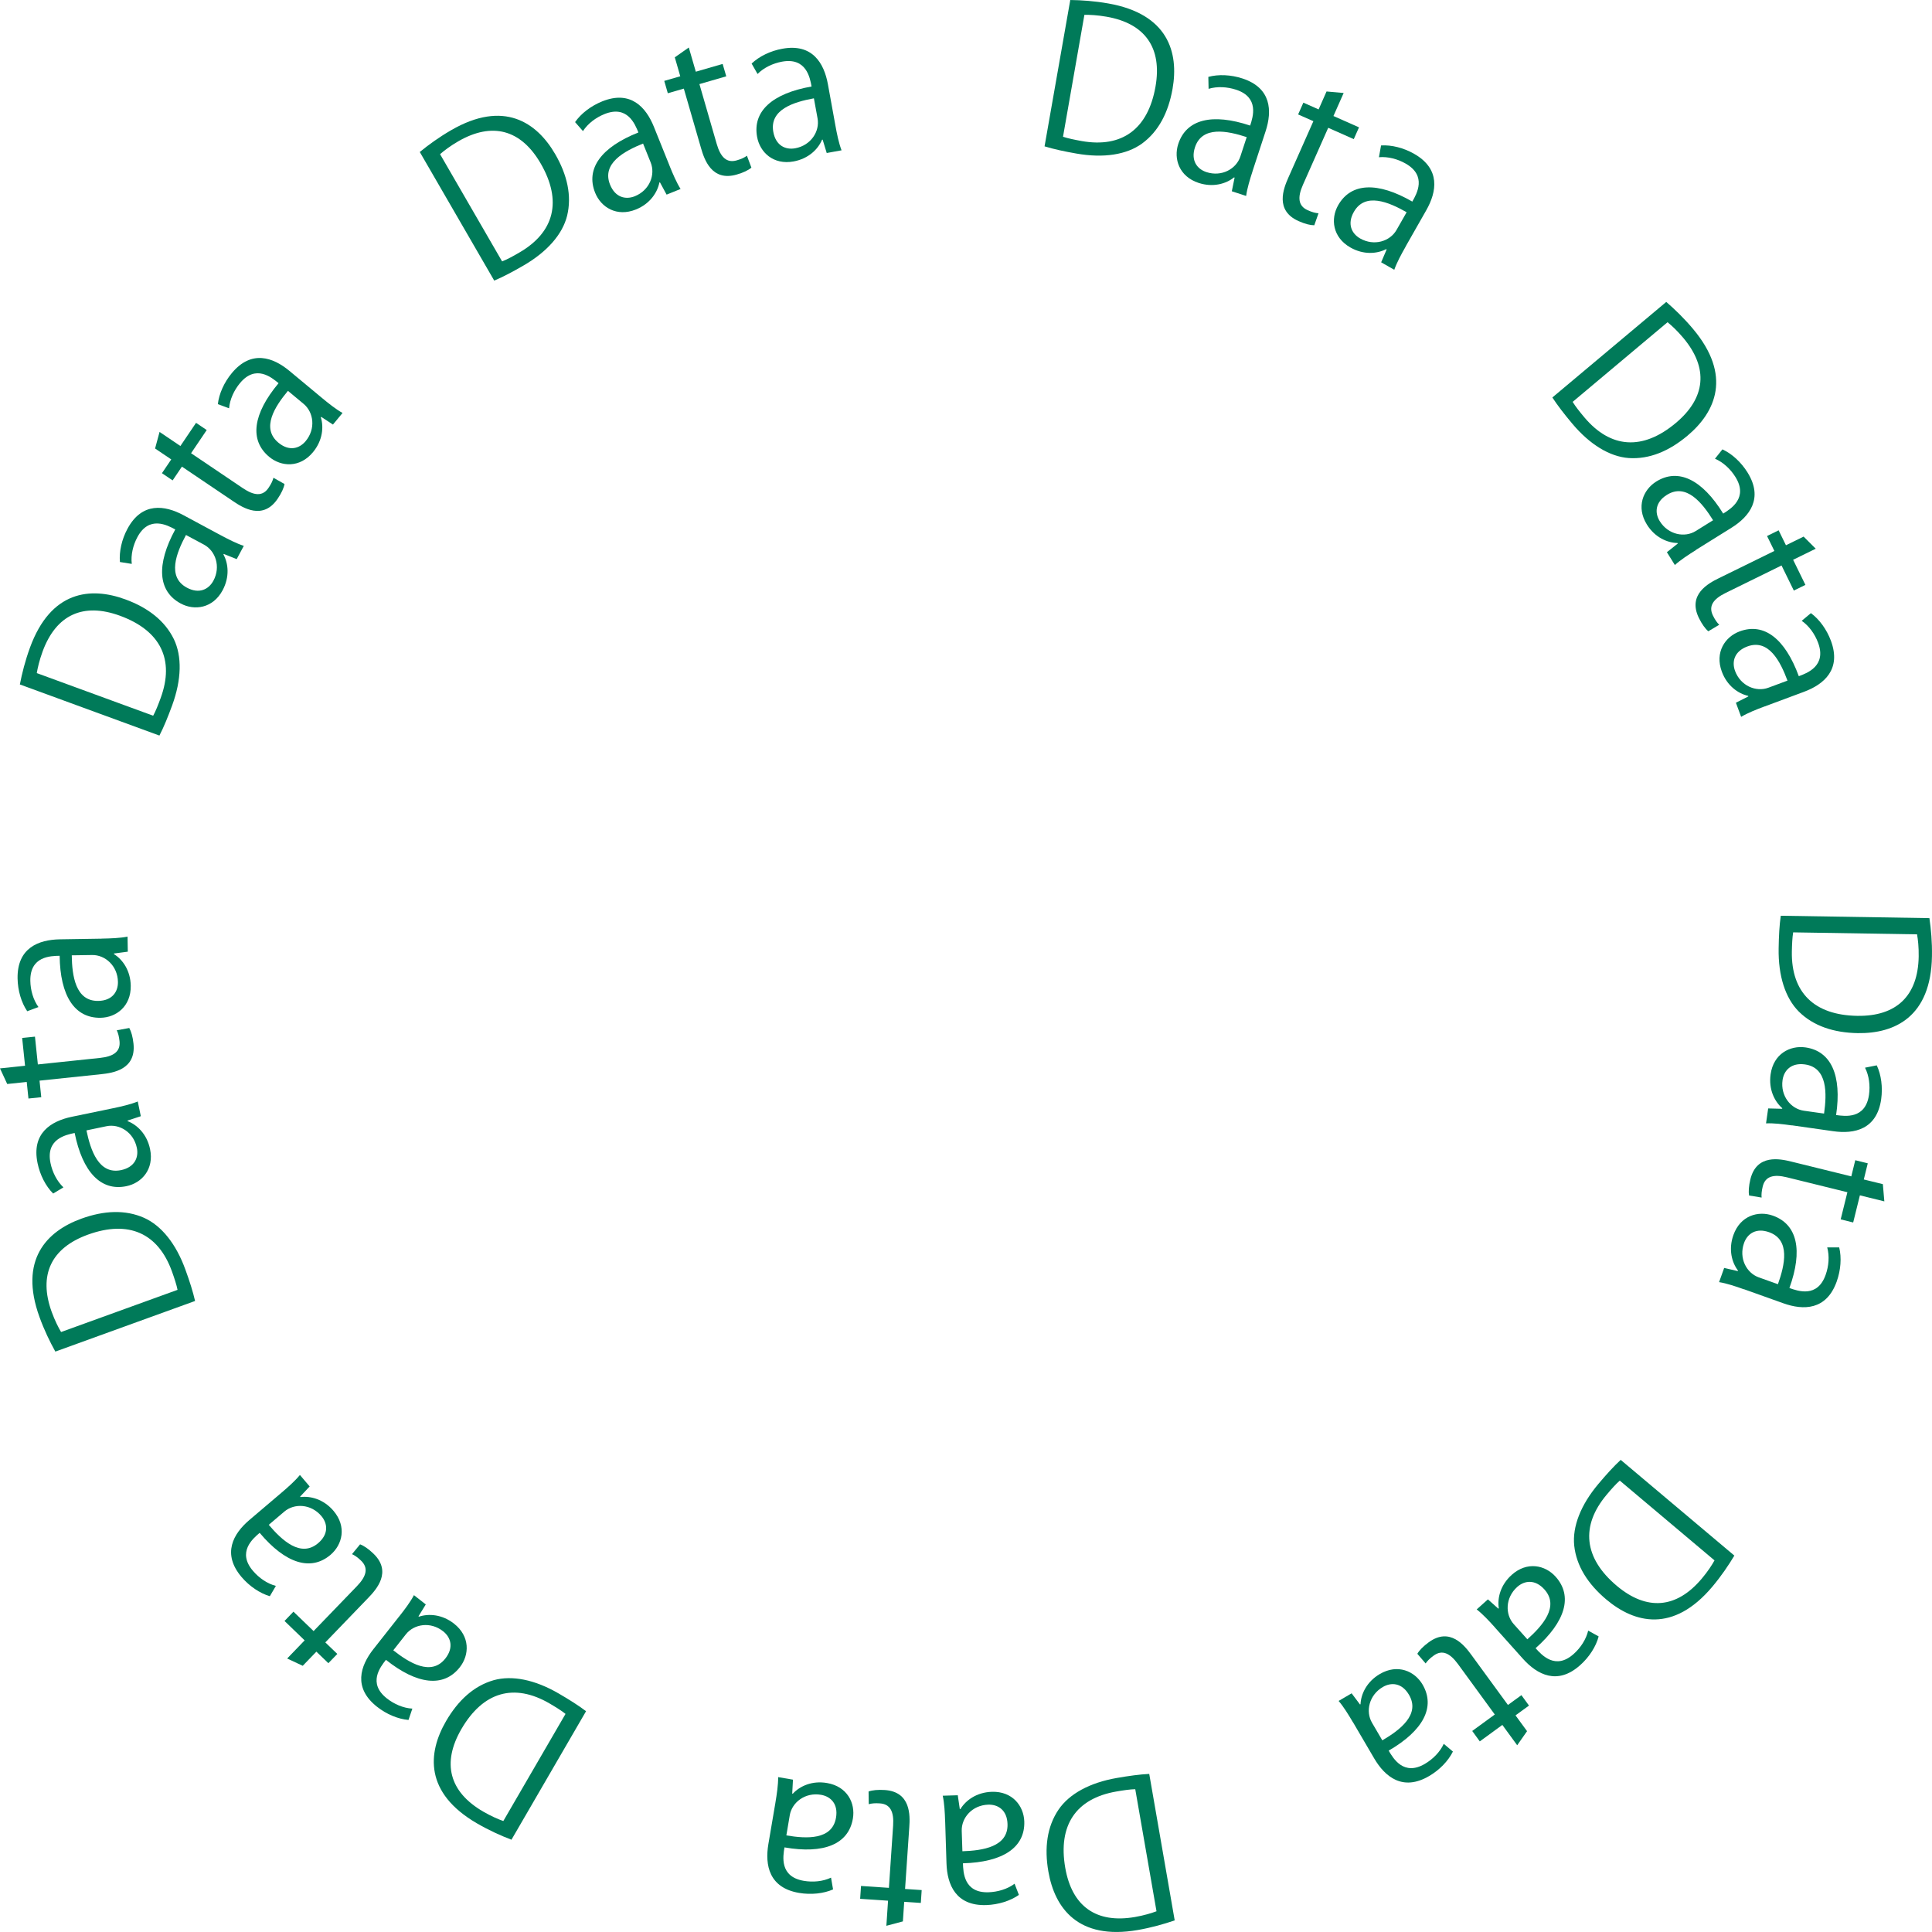 <?xml version="1.0" encoding="UTF-8"?><svg id="_レイヤー_2" xmlns="http://www.w3.org/2000/svg" viewBox="0 0 380.2 380.19"><defs><style>.cls-1{fill:#007a59;stroke-width:0px;}</style></defs><g id="_レイヤー_1-2"><path class="cls-1" d="M82.61,29.91c1.71-1.4,3.77-2.9,6.17-4.29,10.33-5.98,16.83-1.59,20.49,4.73,2.36,4.08,3.29,8.19,2.33,12.12-.91,3.64-3.92,7.09-8.61,9.8-2.13,1.23-3.99,2.22-5.73,2.95l-14.65-25.31ZM98.81,51.44c.92-.35,2.16-1.02,3.37-1.73,6.95-4.02,8.48-10.18,4.22-17.54-3.87-6.68-9.54-8.22-16.22-4.36-1.62.94-2.8,1.85-3.58,2.53l12.21,21.1Z"/><path class="cls-1" d="M131.75,32.6c.66,1.63,1.38,3.31,2.18,4.59l-2.75,1.11-1.31-2.42-.11.04c-.39,1.96-1.84,4.19-4.63,5.31-3.76,1.51-6.86-.43-8.01-3.29-1.91-4.74,1.18-8.97,8.51-11.87-.67-1.66-2.18-5.43-6.67-3.62-1.7.68-3.28,1.87-4.24,3.35l-1.55-1.77c1.17-1.69,3.13-3.19,5.34-4.08,5.57-2.24,8.61,1.12,10.18,5.03l3.07,7.63ZM126.55,28.25c-3.73,1.5-8.17,3.92-6.5,8.08,1.02,2.53,3.06,3.01,4.87,2.29,2.93-1.18,4.09-4.25,3.13-6.64l-1.5-3.73Z"/><path class="cls-1" d="M132.78,11.29l2.77-1.94,1.38,4.76,5.28-1.53.71,2.44-5.28,1.53,3.41,11.8c.75,2.58,1.95,3.78,3.93,3.21.94-.27,1.54-.57,2.01-.91l.88,2.34c-.59.5-1.58.99-2.89,1.36-4.94,1.43-6.39-3.02-7.02-5.19l-3.39-11.72-3.15.91-.7-2.43,3.15-.91-1.07-3.71Z"/><path class="cls-1" d="M164.39,24.65c.31,1.73.68,3.52,1.22,4.93l-2.92.53-.8-2.63-.12.02c-.77,1.85-2.65,3.73-5.6,4.27-3.99.73-6.63-1.8-7.18-4.83-.92-5.03,2.96-8.55,10.72-9.92-.32-1.76-1.05-5.75-5.8-4.89-1.8.33-3.59,1.17-4.83,2.43l-1.17-2.05c1.49-1.42,3.71-2.5,6.05-2.92,5.91-1.08,8.2,2.83,8.96,6.97l1.47,8.09ZM160.17,19.35c-3.95.72-8.79,2.2-7.99,6.61.49,2.69,2.39,3.57,4.31,3.22,3.11-.57,4.86-3.34,4.4-5.87l-.72-3.95Z"/><path class="cls-1" d="M210.62,0c2.21.03,4.76.2,7.48.68,11.75,2.06,13.91,9.61,12.65,16.79-.82,4.65-2.74,8.39-6.01,10.78-3.04,2.2-7.56,2.91-12.9,1.97-2.42-.42-4.48-.87-6.28-1.42l5.06-28.8ZM209.19,26.91c.93.32,2.31.6,3.69.85,7.91,1.39,13.04-2.34,14.51-10.71,1.34-7.6-2.01-12.43-9.62-13.76-1.84-.32-3.34-.39-4.37-.37l-4.21,24Z"/><path class="cls-1" d="M246.51,33.64c-.54,1.67-1.08,3.42-1.28,4.92l-2.82-.92.55-2.69-.11-.04c-1.56,1.25-4.11,2.02-6.96,1.09-3.85-1.26-4.97-4.74-4.02-7.67,1.59-4.86,6.67-6.11,14.15-3.62.56-1.71,1.82-5.56-2.78-7.06-1.74-.57-3.72-.68-5.4-.17l-.05-2.35c1.98-.54,4.45-.43,6.71.31,5.71,1.87,5.87,6.39,4.56,10.39l-2.56,7.82ZM245.33,26.98c-3.82-1.25-8.78-2.25-10.17,2.01-.85,2.59.41,4.28,2.26,4.88,3,.98,5.87-.63,6.67-3.07l1.25-3.82Z"/><path class="cls-1" d="M261.05,18l3.37.3-2.01,4.53,5.03,2.23-1.03,2.32-5.03-2.23-4.98,11.23c-1.09,2.46-.94,4.15.95,4.99.89.4,1.54.56,2.12.6l-.83,2.36c-.77,0-1.85-.26-3.09-.82-4.71-2.09-2.95-6.43-2.04-8.5l4.95-11.16-3-1.33,1.03-2.32,3,1.33,1.56-3.53Z"/><path class="cls-1" d="M276.62,48.53c-.87,1.53-1.74,3.14-2.24,4.56l-2.58-1.47,1.08-2.53-.1-.06c-1.78.92-4.43,1.16-7.04-.33-3.52-2.01-3.92-5.65-2.4-8.32,2.53-4.44,7.76-4.65,14.59-.71.89-1.56,2.9-5.08-1.31-7.48-1.59-.91-3.5-1.41-5.26-1.25l.42-2.32c2.05-.13,4.45.47,6.51,1.65,5.22,2.97,4.47,7.44,2.39,11.1l-4.07,7.15ZM276.8,41.76c-3.49-1.99-8.15-3.97-10.37-.07-1.35,2.37-.46,4.27,1.24,5.24,2.75,1.56,5.87.56,7.15-1.67l1.99-3.49Z"/><path class="cls-1" d="M327.9,59.41c1.67,1.45,3.51,3.21,5.29,5.34,7.67,9.14,4.47,16.31-1.12,21-3.62,3.03-7.49,4.66-11.54,4.39-3.74-.27-7.66-2.64-11.14-6.79-1.58-1.88-2.87-3.55-3.9-5.13l22.41-18.8ZM309.49,79.09c.51.85,1.38,1.95,2.28,3.02,5.17,6.15,11.49,6.6,18.01,1.13,5.92-4.96,6.45-10.81,1.49-16.73-1.2-1.43-2.3-2.44-3.11-3.1l-18.67,15.67Z"/><path class="cls-1" d="M333.74,108.25c-1.49.93-3.02,1.93-4.14,2.94l-1.57-2.52,2.15-1.71-.06-.1c-2-.04-4.45-1.09-6.03-3.64-2.14-3.44-.76-6.83,1.85-8.46,4.33-2.7,9.04-.39,13.17,6.31,1.52-.95,4.96-3.09,2.41-7.2-.97-1.56-2.41-2.91-4.03-3.6l1.47-1.84c1.87.86,3.69,2.53,4.94,4.55,3.17,5.1.39,8.67-3.18,10.89l-6.98,4.35ZM337.12,102.38c-2.12-3.41-5.28-7.37-9.08-5-2.32,1.44-2.44,3.54-1.41,5.19,1.67,2.68,4.9,3.29,7.08,1.93l3.41-2.12Z"/><path class="cls-1" d="M354.93,105.59l2.39,2.39-4.45,2.18,2.42,4.94-2.28,1.12-2.42-4.94-11.03,5.42c-2.42,1.19-3.38,2.58-2.47,4.43.43.88.83,1.42,1.24,1.82l-2.15,1.28c-.59-.49-1.25-1.39-1.85-2.61-2.27-4.62,1.86-6.82,3.89-7.82l10.96-5.38-1.44-2.94,2.28-1.12,1.44,2.94,3.47-1.7Z"/><path class="cls-1" d="M347.28,139.01c-1.65.61-3.35,1.29-4.64,2.06l-1.03-2.78,2.45-1.24-.04-.11c-1.95-.44-4.14-1.96-5.18-4.77-1.41-3.8.62-6.85,3.51-7.92,4.79-1.78,8.93,1.42,11.64,8.82,1.68-.62,5.48-2.04,3.8-6.57-.64-1.72-1.78-3.33-3.23-4.33l1.81-1.51c1.66,1.21,3.11,3.21,3.94,5.44,2.09,5.63-1.35,8.57-5.3,10.04l-7.71,2.87ZM351.76,133.94c-1.4-3.77-3.7-8.28-7.9-6.72-2.56.95-3.09,2.98-2.42,4.81,1.1,2.96,4.14,4.2,6.55,3.31l3.77-1.4Z"/><path class="cls-1" d="M379.69,180.67c.32,2.19.55,4.73.5,7.5-.19,11.93-7.31,15.25-14.6,15.14-4.72-.08-8.72-1.39-11.6-4.24-2.65-2.66-4.06-7.01-3.97-12.43.04-2.46.15-4.56.42-6.43l29.25.47ZM352.88,183.48c-.17.97-.23,2.38-.26,3.78-.13,8.03,4.36,12.51,12.87,12.65,7.72.12,11.96-3.94,12.09-11.67.03-1.87-.14-3.36-.32-4.37l-24.38-.39Z"/><path class="cls-1" d="M352.6,221.47c-1.74-.25-3.56-.47-5.06-.4l.42-2.94,2.75.07.02-.12c-1.51-1.32-2.71-3.69-2.29-6.67.57-4.02,3.81-5.72,6.86-5.29,5.06.72,7.18,5.51,6.03,13.31,1.78.25,5.79.82,6.47-3.97.26-1.82.02-3.78-.78-5.35l2.31-.46c.88,1.86,1.2,4.31.87,6.66-.84,5.95-5.27,6.9-9.44,6.3l-8.15-1.16ZM358.96,219.14c.56-3.98.69-9.04-3.75-9.67-2.7-.38-4.14,1.15-4.42,3.08-.44,3.13,1.64,5.67,4.19,6.03l3.98.56Z"/><path class="cls-1" d="M370.53,233.05l.29,3.37-4.81-1.19-1.32,5.34-2.46-.61,1.32-5.34-11.92-2.94c-2.61-.64-4.25-.2-4.74,1.8-.23.95-.28,1.62-.22,2.19l-2.47-.41c-.13-.76-.06-1.86.26-3.19,1.23-5,5.81-4.03,8.01-3.49l11.85,2.92.78-3.18,2.46.61-.78,3.18,3.75.92Z"/><path class="cls-1" d="M343.18,253.72c-1.65-.59-3.39-1.17-4.88-1.41l1-2.79,2.68.62.04-.11c-1.21-1.59-1.91-4.16-.9-6.99,1.36-3.82,4.88-4.84,7.78-3.81,4.81,1.72,5.92,6.83,3.24,14.24,1.69.6,5.51,1.97,7.13-2.59.62-1.73.78-3.7.31-5.4h2.36c.49,2.01.31,4.47-.49,6.71-2.02,5.66-6.55,5.7-10.51,4.28l-7.75-2.77ZM349.88,252.72c1.35-3.78,2.49-8.72-1.73-10.23-2.57-.92-4.29.29-4.94,2.13-1.06,2.97.47,5.88,2.89,6.75l3.78,1.35Z"/><path class="cls-1" d="M341.31,306.12c-1.14,1.9-2.56,4.01-4.34,6.13-7.69,9.13-15.29,7.21-20.87,2.51-3.61-3.04-5.88-6.58-6.31-10.61-.38-3.73,1.28-8,4.77-12.14,1.58-1.88,3-3.44,4.38-4.72l22.37,18.84ZM318.76,291.37c-.75.65-1.68,1.69-2.58,2.77-5.17,6.14-4.52,12.45,1.98,17.93,5.91,4.97,11.76,4.5,16.73-1.41,1.21-1.43,2.01-2.69,2.51-3.59l-18.64-15.7Z"/><path class="cls-1" d="M294.21,320.29c-1.17-1.31-2.42-2.65-3.61-3.57l2.21-1.98,2.05,1.83.09-.08c-.31-1.98.31-4.57,2.54-6.57,3.02-2.71,6.6-1.93,8.65.37,3.41,3.81,1.94,8.83-3.95,14.06,1.2,1.34,3.9,4.36,7.5,1.13,1.37-1.22,2.45-2.88,2.85-4.59l2.06,1.14c-.52,1.99-1.85,4.07-3.63,5.65-4.47,4.01-8.47,1.88-11.28-1.26l-5.49-6.13ZM300.57,322.6c2.99-2.68,6.35-6.47,3.36-9.81-1.82-2.03-3.91-1.79-5.36-.49-2.35,2.11-2.4,5.39-.68,7.31l2.68,2.99Z"/><path class="cls-1" d="M300.51,340.68l-1.94,2.77-2.92-4-4.44,3.24-1.49-2.05,4.44-3.24-7.24-9.92c-1.59-2.17-3.12-2.89-4.79-1.67-.79.57-1.25,1.06-1.58,1.54l-1.63-1.9c.38-.67,1.15-1.47,2.25-2.27,4.16-3.04,7.04.65,8.38,2.48l7.2,9.86,2.65-1.93,1.49,2.05-2.65,1.93,2.28,3.12Z"/><path class="cls-1" d="M266.26,338.95c-.89-1.51-1.85-3.08-2.83-4.22l2.56-1.5,1.65,2.2.1-.06c.09-2,1.21-4.42,3.8-5.94,3.5-2.05,6.85-.58,8.41,2.08,2.58,4.41.15,9.05-6.67,13,.91,1.55,2.96,5.05,7.13,2.6,1.58-.93,2.97-2.33,3.71-3.94l1.8,1.52c-.91,1.84-2.62,3.62-4.68,4.82-5.18,3.04-8.68.16-10.81-3.47l-4.16-7.1ZM272.04,342.48c3.46-2.03,7.51-5.08,5.24-8.95-1.38-2.36-3.47-2.53-5.16-1.54-2.72,1.6-3.42,4.81-2.12,7.03l2.03,3.47Z"/><path class="cls-1" d="M231.18,377.91c-2.09.72-4.54,1.42-7.27,1.9-11.76,2.04-16.35-4.32-17.6-11.51-.81-4.65-.27-8.82,2-12.18,2.11-3.1,6.12-5.3,11.46-6.23,2.42-.42,4.51-.71,6.39-.8l5.01,28.82ZM223.41,352.1c-.99.01-2.38.22-3.76.46-7.91,1.38-11.47,6.63-10.02,15,1.32,7.61,6.11,11.01,13.72,9.69,1.84-.32,3.27-.77,4.24-1.13l-4.18-24.01Z"/><path class="cls-1" d="M185.99,358.44c-.05-1.75-.15-3.59-.47-5.06l2.96-.09.4,2.72h.12c1.04-1.71,3.17-3.3,6.18-3.4,4.05-.13,6.29,2.77,6.39,5.85.16,5.11-4.2,8.01-12.07,8.22.06,1.79.18,5.85,5.02,5.7,1.83-.06,3.73-.62,5.14-1.68l.85,2.2c-1.68,1.18-4.04,1.92-6.42,2-6,.19-7.7-4.01-7.83-8.22l-.26-8.23ZM189.38,364.31c4.02-.13,9.03-.87,8.89-5.35-.08-2.73-1.84-3.88-3.79-3.82-3.16.1-5.3,2.58-5.22,5.16l.13,4.02Z"/><path class="cls-1" d="M177.69,378.11l-3.26.87.33-4.94-5.49-.37.17-2.53,5.49.37.83-12.26c.18-2.68-.53-4.22-2.6-4.36-.97-.07-1.64,0-2.2.16l-.03-2.5c.72-.26,1.82-.38,3.19-.29,5.14.35,4.98,5.03,4.82,7.29l-.83,12.18,3.27.22-.17,2.53-3.27-.22-.26,3.85Z"/><path class="cls-1" d="M152.59,354.77c.29-1.73.56-3.54.54-5.05l2.92.5-.15,2.74.12.02c1.36-1.47,3.76-2.61,6.72-2.1,4,.68,5.62,3.96,5.1,7-.85,5.04-5.7,7.02-13.46,5.67-.3,1.77-.98,5.77,3.79,6.58,1.81.31,3.78.13,5.37-.63l.4,2.32c-1.88.83-4.34,1.08-6.68.69-5.92-1-6.75-5.46-6.05-9.61l1.38-8.11ZM154.75,361.19c3.96.67,9.02.94,9.77-3.49.46-2.69-1.03-4.17-2.96-4.5-3.11-.53-5.71,1.49-6.14,4.02l-.67,3.96Z"/><path class="cls-1" d="M100.65,362.04c-2.07-.79-4.39-1.83-6.79-3.22-10.32-5.99-9.74-13.82-6.08-20.12,2.37-4.08,5.46-6.93,9.36-8.05,3.61-1.01,8.1-.12,12.78,2.6,2.12,1.23,3.91,2.36,5.41,3.5l-14.68,25.29ZM111.29,337.28c-.76-.62-1.96-1.36-3.17-2.07-6.95-4.03-13.05-2.3-17.32,5.05-3.88,6.68-2.4,12.36,4.28,16.24,1.62.94,3,1.52,3.97,1.86l12.24-21.08Z"/><path class="cls-1" d="M78.57,318.09c1.09-1.38,2.19-2.84,2.89-4.18l2.33,1.83-1.44,2.34.09.07c1.9-.64,4.55-.48,6.91,1.37,3.19,2.51,3.04,6.17,1.13,8.59-3.16,4.01-8.37,3.44-14.53-1.47-1.11,1.41-3.62,4.6.18,7.59,1.44,1.13,3.25,1.92,5.02,2.01l-.76,2.23c-2.05-.17-4.33-1.12-6.2-2.6-4.72-3.72-3.31-8.02-.71-11.33l5.09-6.46ZM77.39,324.76c3.16,2.49,7.47,5.14,10.25,1.62,1.69-2.15,1.09-4.16-.44-5.36-2.48-1.96-5.72-1.43-7.32.59l-2.49,3.16Z"/><path class="cls-1" d="M59.57,327.81l-3.06-1.43,3.44-3.57-3.96-3.82,1.76-1.83,3.96,3.82,8.53-8.84c1.87-1.94,2.31-3.57.82-5.01-.7-.68-1.26-1.05-1.79-1.29l1.59-1.93c.72.26,1.64.88,2.63,1.83,3.71,3.57.57,7.05-1,8.68l-8.47,8.79,2.36,2.27-1.76,1.82-2.36-2.27-2.68,2.78Z"/><path class="cls-1" d="M55.36,293.78c1.34-1.14,2.71-2.35,3.66-3.52l1.92,2.26-1.88,2,.08.09c1.98-.25,4.56.43,6.5,2.72,2.62,3.09,1.75,6.64-.59,8.64-3.89,3.31-8.88,1.71-13.95-4.32-1.37,1.16-4.46,3.79-1.33,7.47,1.19,1.4,2.81,2.53,4.52,2.97l-1.19,2.03c-1.97-.58-4.02-1.96-5.56-3.77-3.89-4.58-1.66-8.52,1.55-11.24l6.27-5.33ZM52.89,300.07c2.6,3.06,6.3,6.52,9.72,3.61,2.08-1.77,1.89-3.86.63-5.34-2.04-2.41-5.33-2.54-7.29-.87l-3.06,2.6Z"/><path class="cls-1" d="M10.89,265.98c-1.07-1.93-2.19-4.22-3.13-6.83-4.06-11.22,1.41-16.85,8.26-19.33,4.44-1.61,8.64-1.8,12.34-.16,3.42,1.54,6.29,5.11,8.13,10.2.84,2.31,1.48,4.32,1.9,6.16l-27.5,9.96ZM34.94,253.83c-.19-.97-.63-2.3-1.1-3.62-2.73-7.55-8.52-10.14-16.52-7.25-7.26,2.63-9.78,7.94-7.15,15.2.64,1.76,1.33,3.09,1.85,3.97l22.92-8.3Z"/><path class="cls-1" d="M22.21,218.1c1.72-.36,3.51-.77,4.9-1.34l.6,2.9-2.61.86.02.11c1.87.73,3.8,2.56,4.41,5.5.83,3.97-1.64,6.68-4.66,7.3-5,1.04-8.62-2.75-10.18-10.47-1.76.37-5.73,1.19-4.75,5.93.37,1.79,1.26,3.56,2.54,4.77l-2.02,1.22c-1.46-1.45-2.59-3.65-3.07-5.98-1.22-5.88,2.62-8.27,6.75-9.13l8.06-1.67ZM17.01,222.44c.82,3.93,2.41,8.74,6.81,7.83,2.67-.56,3.51-2.48,3.11-4.39-.64-3.09-3.46-4.78-5.98-4.25l-3.93.82Z"/><path class="cls-1" d="M1.42,213.32l-1.42-3.07,4.93-.52-.57-5.47,2.52-.26.57,5.47,12.22-1.28c2.68-.28,4.07-1.25,3.85-3.3-.1-.97-.29-1.62-.54-2.14l2.46-.45c.38.67.69,1.73.83,3.09.54,5.12-4.1,5.76-6.35,6l-12.14,1.27.34,3.26-2.52.26-.34-3.26-3.84.4Z"/><path class="cls-1" d="M20.03,184.71c1.75-.03,3.59-.1,5.07-.39l.05,2.96-2.72.36v.12c1.7,1.06,3.25,3.22,3.3,6.23.06,4.06-2.87,6.25-5.95,6.3-5.11.08-7.95-4.32-8.04-12.2-1.79.03-5.85.09-5.77,4.93.03,1.83.57,3.74,1.6,5.16l-2.21.82c-1.16-1.7-1.86-4.07-1.9-6.45-.1-6.01,4.13-7.63,8.34-7.7l8.23-.13ZM14.12,188c.06,4.02.73,9.04,5.21,8.97,2.73-.04,3.91-1.78,3.88-3.73-.05-3.16-2.5-5.34-5.08-5.3l-4.02.06Z"/><path class="cls-1" d="M3.91,134.69c.42-2.17,1.04-4.65,1.99-7.25,4.1-11.21,11.91-12,18.76-9.49,4.43,1.62,7.77,4.18,9.55,7.82,1.63,3.38,1.53,7.95-.33,13.04-.85,2.31-1.64,4.26-2.51,5.94l-27.47-10.06ZM30.14,140.85c.48-.86,1-2.17,1.48-3.49,2.76-7.54,0-13.25-7.99-16.18-7.25-2.66-12.59-.21-15.25,7.04-.64,1.76-.97,3.22-1.14,4.24l22.89,8.38Z"/><path class="cls-1" d="M43.37,105.29c1.55.83,3.18,1.67,4.61,2.13l-1.4,2.61-2.55-1.02-.06.1c.96,1.76,1.26,4.4-.16,7.05-1.92,3.57-5.55,4.06-8.26,2.6-4.5-2.42-4.83-7.65-1.06-14.57-1.58-.85-5.15-2.77-7.44,1.49-.87,1.61-1.33,3.54-1.12,5.29l-2.33-.37c-.18-2.05.36-4.46,1.49-6.55,2.85-5.29,7.33-4.65,11.04-2.65l7.25,3.9ZM36.6,105.28c-1.9,3.54-3.77,8.25.18,10.37,2.4,1.29,4.28.35,5.21-1.36,1.5-2.78.42-5.89-1.85-7.11l-3.54-1.9Z"/><path class="cls-1" d="M30.52,88.26l.88-3.26,4.1,2.77,3.08-4.56,2.1,1.42-3.08,4.56,10.18,6.87c2.23,1.51,3.92,1.66,5.07-.06.55-.81.82-1.42.96-1.98l2.18,1.23c-.13.76-.58,1.77-1.35,2.9-2.88,4.27-6.85,1.78-8.72.51l-10.12-6.83-1.83,2.71-2.1-1.42,1.83-2.71-3.2-2.16Z"/><path class="cls-1" d="M63.31,78.27c1.35,1.12,2.78,2.26,4.1,3l-1.89,2.28-2.3-1.51-.08.09c.59,1.91.36,4.56-1.56,6.87-2.59,3.12-6.24,2.87-8.61.9-3.93-3.27-3.21-8.45,1.85-14.49-1.38-1.15-4.5-3.74-7.59-.02-1.17,1.41-2,3.2-2.15,4.96l-2.21-.82c.23-2.04,1.24-4.3,2.76-6.12,3.84-4.62,8.11-3.1,11.34-.41l6.33,5.26ZM56.67,76.91c-2.57,3.09-5.33,7.33-1.89,10.2,2.1,1.75,4.12,1.2,5.37-.3,2.02-2.43,1.58-5.68-.4-7.33l-3.09-2.57Z"/></g></svg>